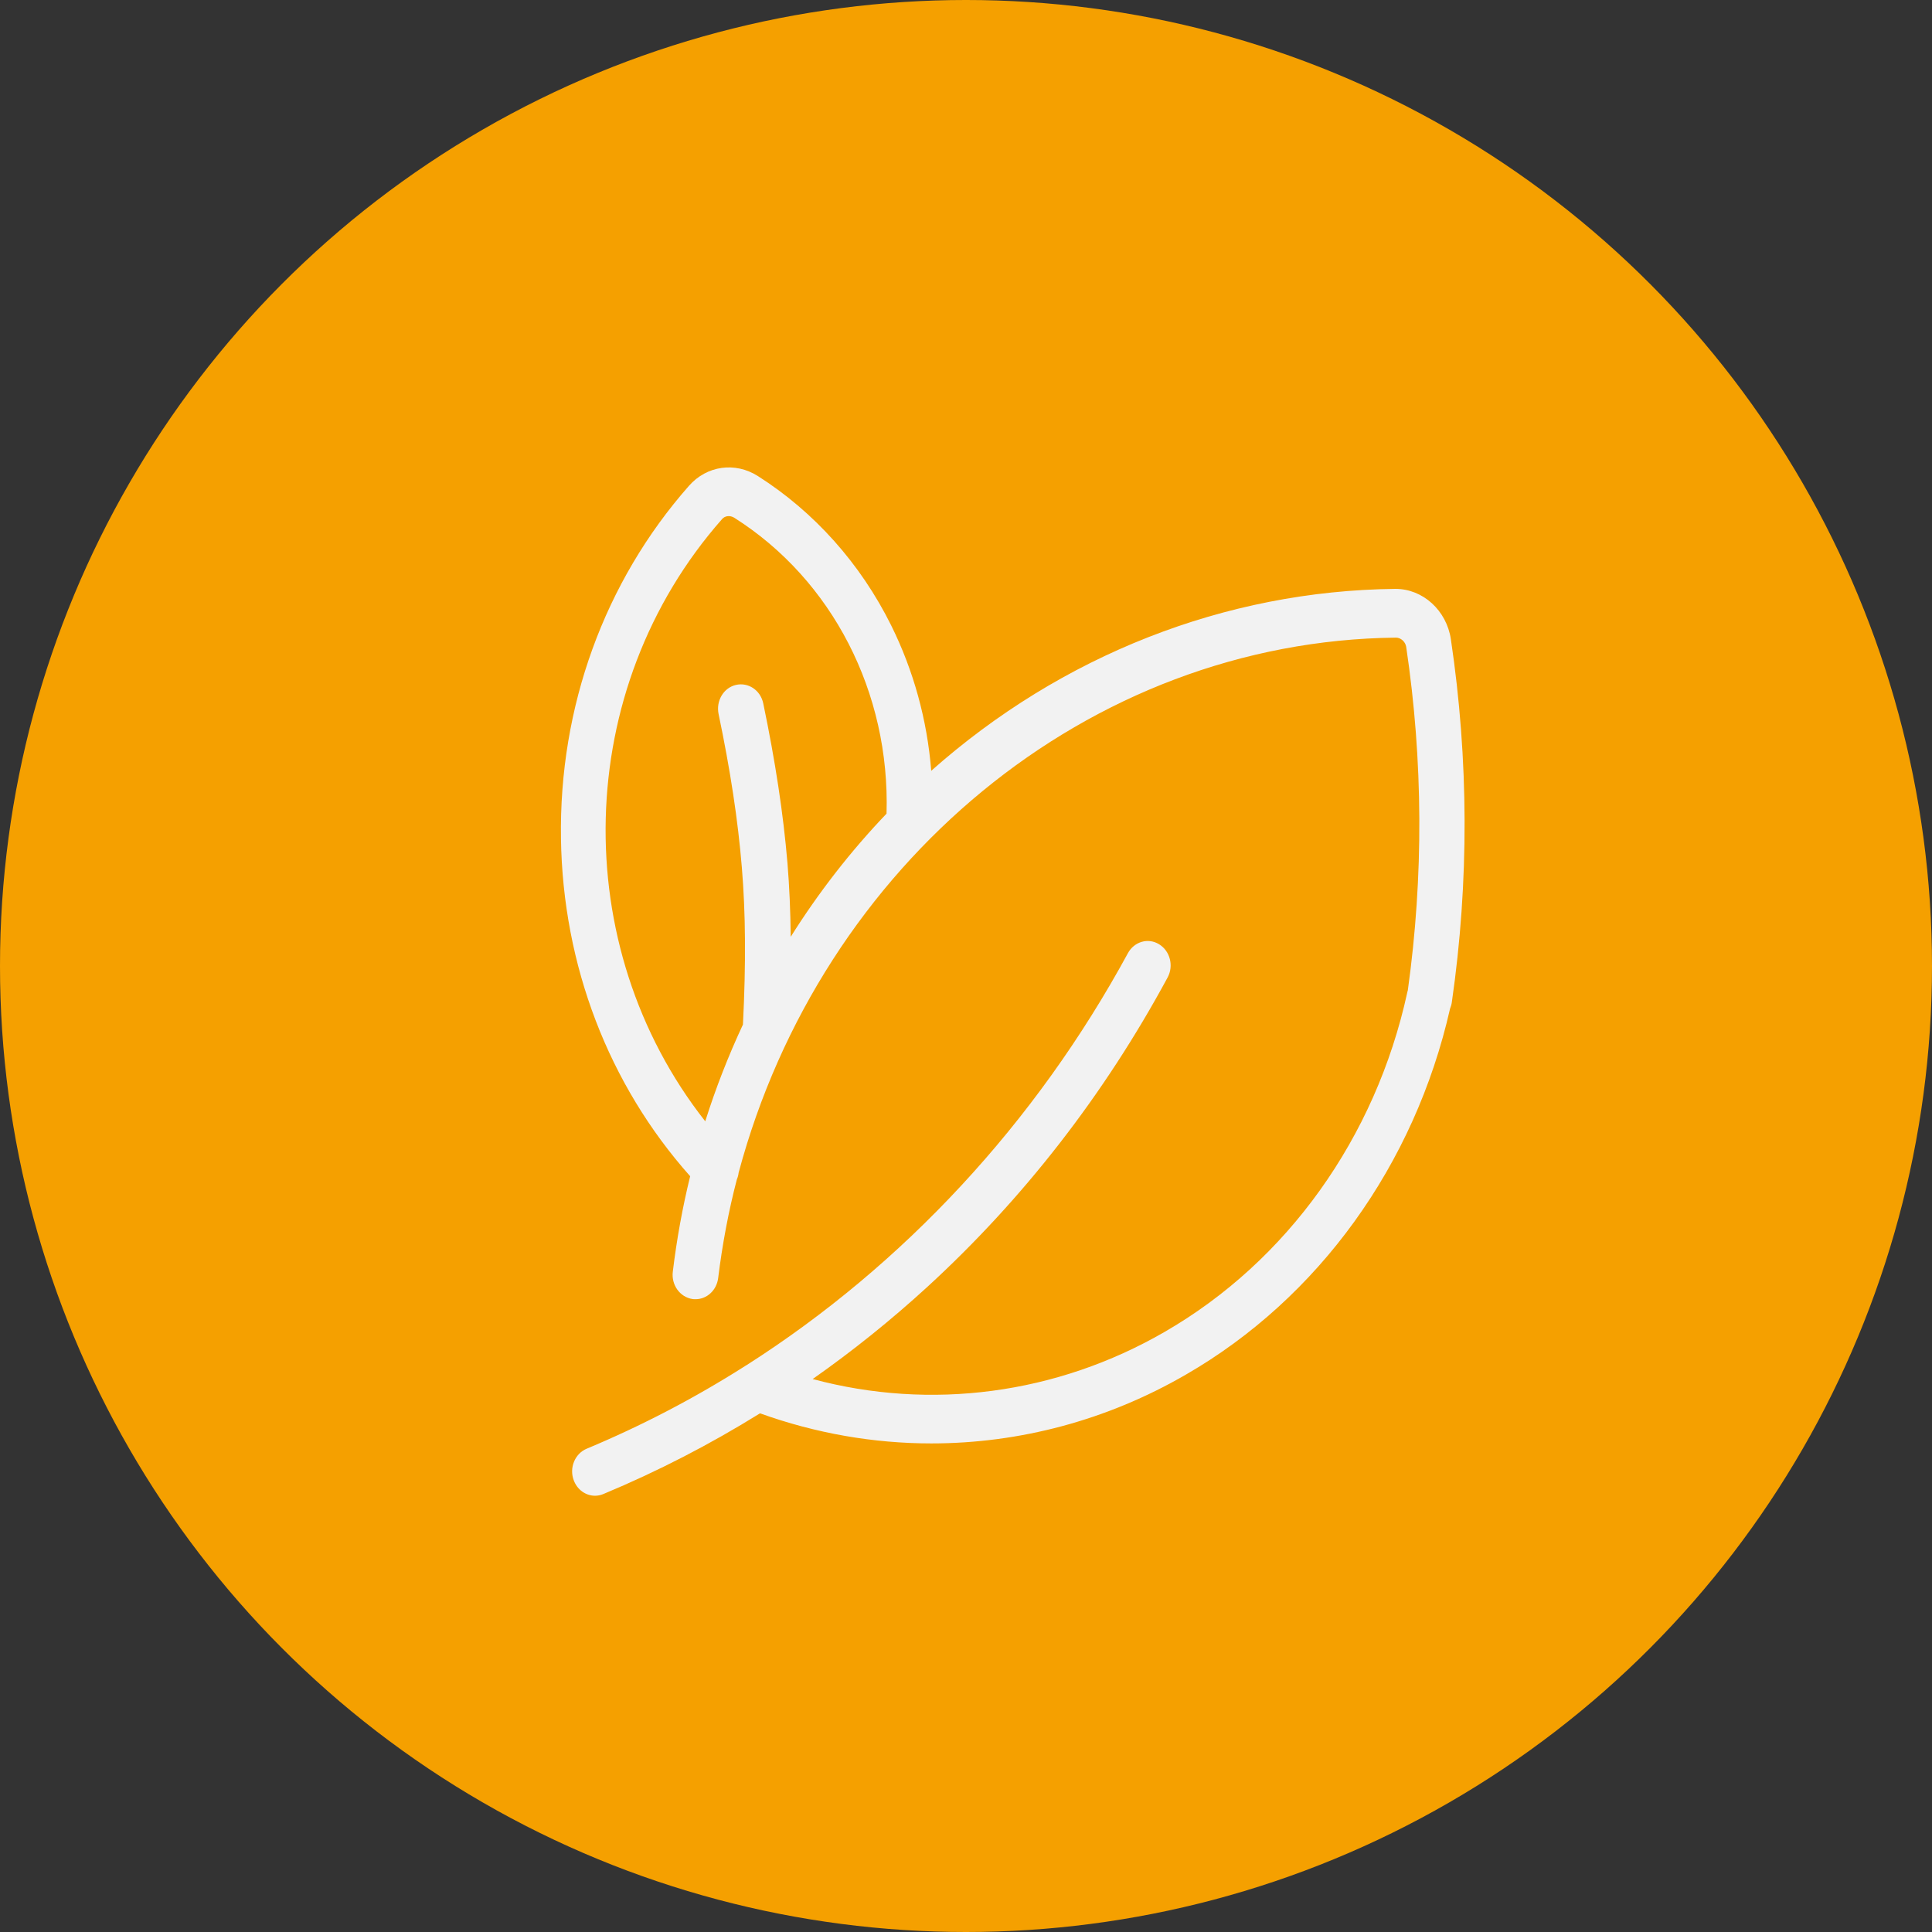 <?xml version="1.0" encoding="UTF-8"?>
<svg width="62px" height="62px" viewBox="0 0 62 62" version="1.1" xmlns="http://www.w3.org/2000/svg" xmlns:xlink="http://www.w3.org/1999/xlink">
    <rect x="0" y="0" width="62" height="62" fill="#333333" stroke="none"/>
    <title>Group 2 Copy 4</title>
    <g id="Version-2-(Gewählt)" stroke="none" stroke-width="1" fill="none" fill-rule="evenodd">
        <g id="02_LUX_Zen_Nachhaltigkeit" transform="translate(-740, -3060)">
            <g id="Group-2-Copy-4" transform="translate(740, 3060)">
                <circle id="Oval-Copy-2" fill="#F5A000" cx="31" cy="31" r="31"></circle>
                <g id="blatter" transform="translate(18, 15)" fill="#F2F2F2" fill-rule="nonzero">
                    <path d="M28.56,5.513 C28.56,5.513 28.56,5.513 28.56,5.513 C28.422,4.588 27.662,3.898 26.785,3.898 C26.781,3.898 26.772,3.898 26.768,3.898 C21.317,3.958 16.061,6.028 11.884,9.736 C11.755,8.107 11.318,6.52 10.597,5.066 C9.612,3.084 8.131,1.428 6.321,0.277 C6.321,0.277 6.321,0.277 6.321,0.277 C5.591,-0.187 4.68,-0.058 4.11,0.59 C4.11,0.59 4.11,0.59 4.11,0.59 C1.397,3.668 -0.063,7.689 0.002,11.912 C0.063,15.979 1.531,19.806 4.148,22.746 C3.902,23.749 3.717,24.77 3.591,25.81 C3.539,26.237 3.82,26.628 4.226,26.688 C4.256,26.693 4.291,26.693 4.321,26.693 C4.684,26.693 4.999,26.408 5.047,26.012 C5.181,24.931 5.379,23.873 5.647,22.847 C5.677,22.778 5.695,22.709 5.703,22.635 C8.351,12.749 16.912,5.572 26.794,5.462 L26.794,5.462 C26.794,5.462 26.794,5.462 26.798,5.462 C26.954,5.462 27.1,5.595 27.126,5.756 C27.126,5.756 27.126,5.756 27.126,5.756 C27.671,9.414 27.688,13.122 27.178,16.784 C27.17,16.811 27.161,16.839 27.157,16.866 C26.142,21.508 23.308,25.474 19.374,27.742 C15.905,29.748 11.867,30.272 8.079,29.255 C9.357,28.358 10.584,27.374 11.755,26.302 C14.843,23.473 17.439,20.128 19.469,16.37 C19.672,15.997 19.551,15.519 19.196,15.302 C18.847,15.086 18.397,15.215 18.194,15.592 C15.231,21.044 10.994,25.598 5.958,28.809 C5.937,28.818 5.919,28.832 5.898,28.846 C4.282,29.872 2.589,30.755 0.827,31.491 C0.451,31.647 0.261,32.103 0.412,32.503 C0.525,32.811 0.801,33 1.095,33 C1.186,33 1.276,32.982 1.363,32.945 C3.108,32.218 4.783,31.353 6.39,30.355 C8.178,30.999 10.035,31.321 11.888,31.321 C14.713,31.321 17.525,30.58 20.056,29.113 C24.315,26.656 27.399,22.378 28.534,17.368 C28.56,17.303 28.582,17.234 28.591,17.161 C29.148,13.297 29.135,9.377 28.56,5.513 Z M7.375,15.063 C7.366,14.226 7.332,13.448 7.271,12.703 C7.137,11.111 6.882,9.437 6.494,7.574 C6.407,7.15 6.014,6.888 5.617,6.98 C5.22,7.072 4.973,7.491 5.06,7.914 C5.436,9.708 5.682,11.318 5.807,12.841 C5.928,14.299 5.941,15.905 5.842,17.879 C5.375,18.881 4.969,19.916 4.632,20.984 C0.209,15.362 0.361,7.114 5.172,1.658 C5.172,1.658 5.172,1.658 5.172,1.658 C5.267,1.547 5.431,1.533 5.565,1.616 C5.565,1.616 5.565,1.616 5.565,1.616 C8.714,3.613 10.567,7.229 10.45,11.111 C9.293,12.321 8.265,13.646 7.375,15.063 Z" id="Shape"></path>
                </g>
            </g>
        </g>
    </g>
</svg>